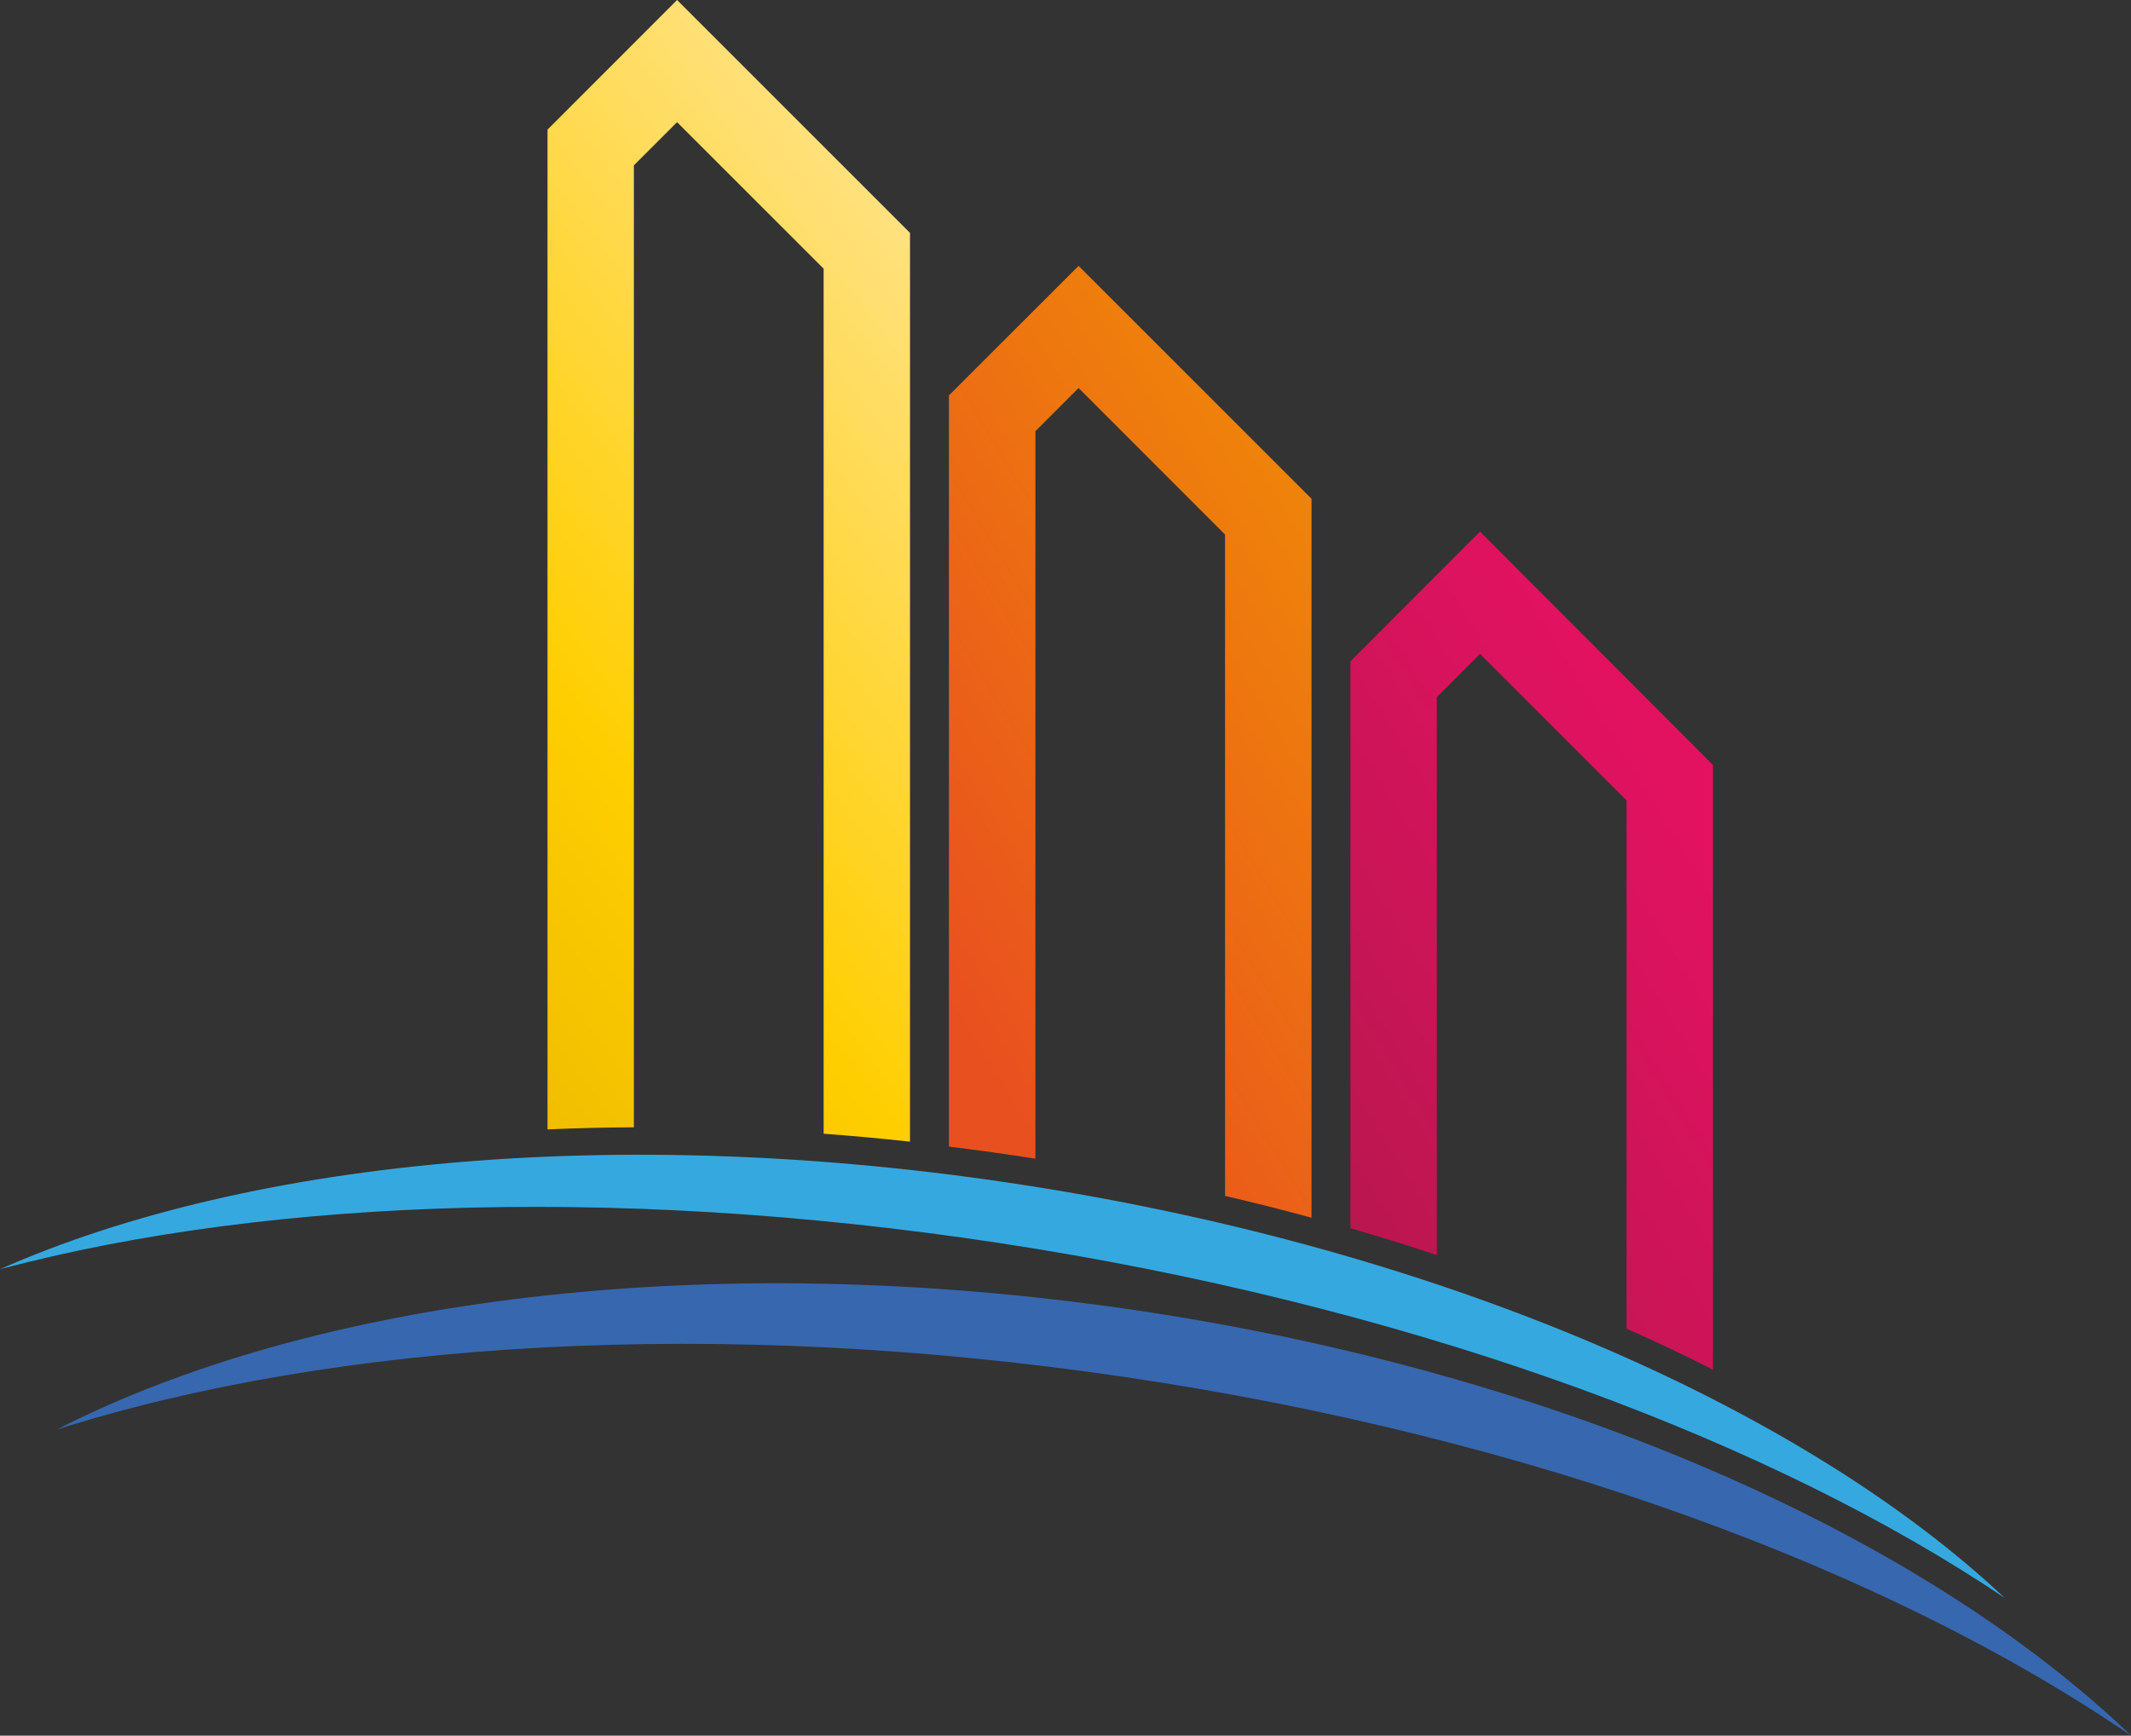 <svg xmlns="http://www.w3.org/2000/svg" xmlns:xlink="http://www.w3.org/1999/xlink" viewBox="0 0 225.51 183.71"><rect x="0" y="0" width="225.51" height="183.71" fill="#333333" stroke="none"/><defs><style>.cls-1{fill:url(#Autumn_Yellow_2);}.cls-2{fill:url(#New_Gradient_Swatch_copy_175);}.cls-3{fill:url(#New_Gradient_Swatch_copy_222);}.cls-4{fill:#3767af;}.cls-5{fill:#36a8e0;}</style><linearGradient id="Autumn_Yellow_2" x1="113.04" y1="38.42" x2="20.18" y2="108.77" gradientUnits="userSpaceOnUse"><stop offset="0" stop-color="#fdf6e5"/><stop offset="0" stop-color="#feefc1"/><stop offset="0" stop-color="#ffe38a"/><stop offset="0.55" stop-color="#ffce00"/><stop offset="0.62" stop-color="#fbc900"/><stop offset="1" stop-color="#e5b200"/></linearGradient><linearGradient id="New_Gradient_Swatch_copy_175" x1="159.77" y1="57.99" x2="95.05" y2="97.86" gradientUnits="userSpaceOnUse"><stop offset="0" stop-color="#f19104"/><stop offset="1" stop-color="#e9501f"/></linearGradient><linearGradient id="New_Gradient_Swatch_copy_222" x1="182.02" y1="92.58" x2="133.25" y2="122.59" gradientUnits="userSpaceOnUse"><stop offset="0" stop-color="#e21261"/><stop offset="1" stop-color="#b6174d"/></linearGradient></defs><g id="Слой_2" data-name="Слой 2"><g id="Layer_1" data-name="Layer 1"><path class="cls-1" d="M67.08,17.5l4.57-4.57L87.16,28.44V120q4.53.33,9.14.84V24.65L71.65,0,57.94,13.72V119.54q4.5-.2,9.14-.22Z"/><path class="cls-2" d="M109.57,45.64l4.57-4.57,15.5,15.51v70q4.65,1.08,9.15,2.31V52.79L114.14,28.14,100.42,41.85v79.51q4.55.56,9.15,1.28Z"/><path class="cls-3" d="M152.05,73.78l4.57-4.57,15.51,15.5v55.92q4.73,2.1,9.14,4.34v-64L156.62,56.27,142.91,70V130q4.65,1.35,9.14,2.84Z"/><path class="cls-4" d="M120,138.65C74.79,132,33.09,137.46,6,151.31c29.5-9.34,69.73-11.95,113-5.57s81,20.51,106.56,38C203.54,162.61,165.2,145.32,120,138.65Z"/><path class="cls-5" d="M110.88,125.83c-43.67-7.17-84.24-3.3-110.88,8.51,28.82-7.68,67.91-9,109.7-2.15s78.09,20.55,102.44,36.94C191.33,149.55,154.56,133,110.88,125.83Z"/></g></g></svg>